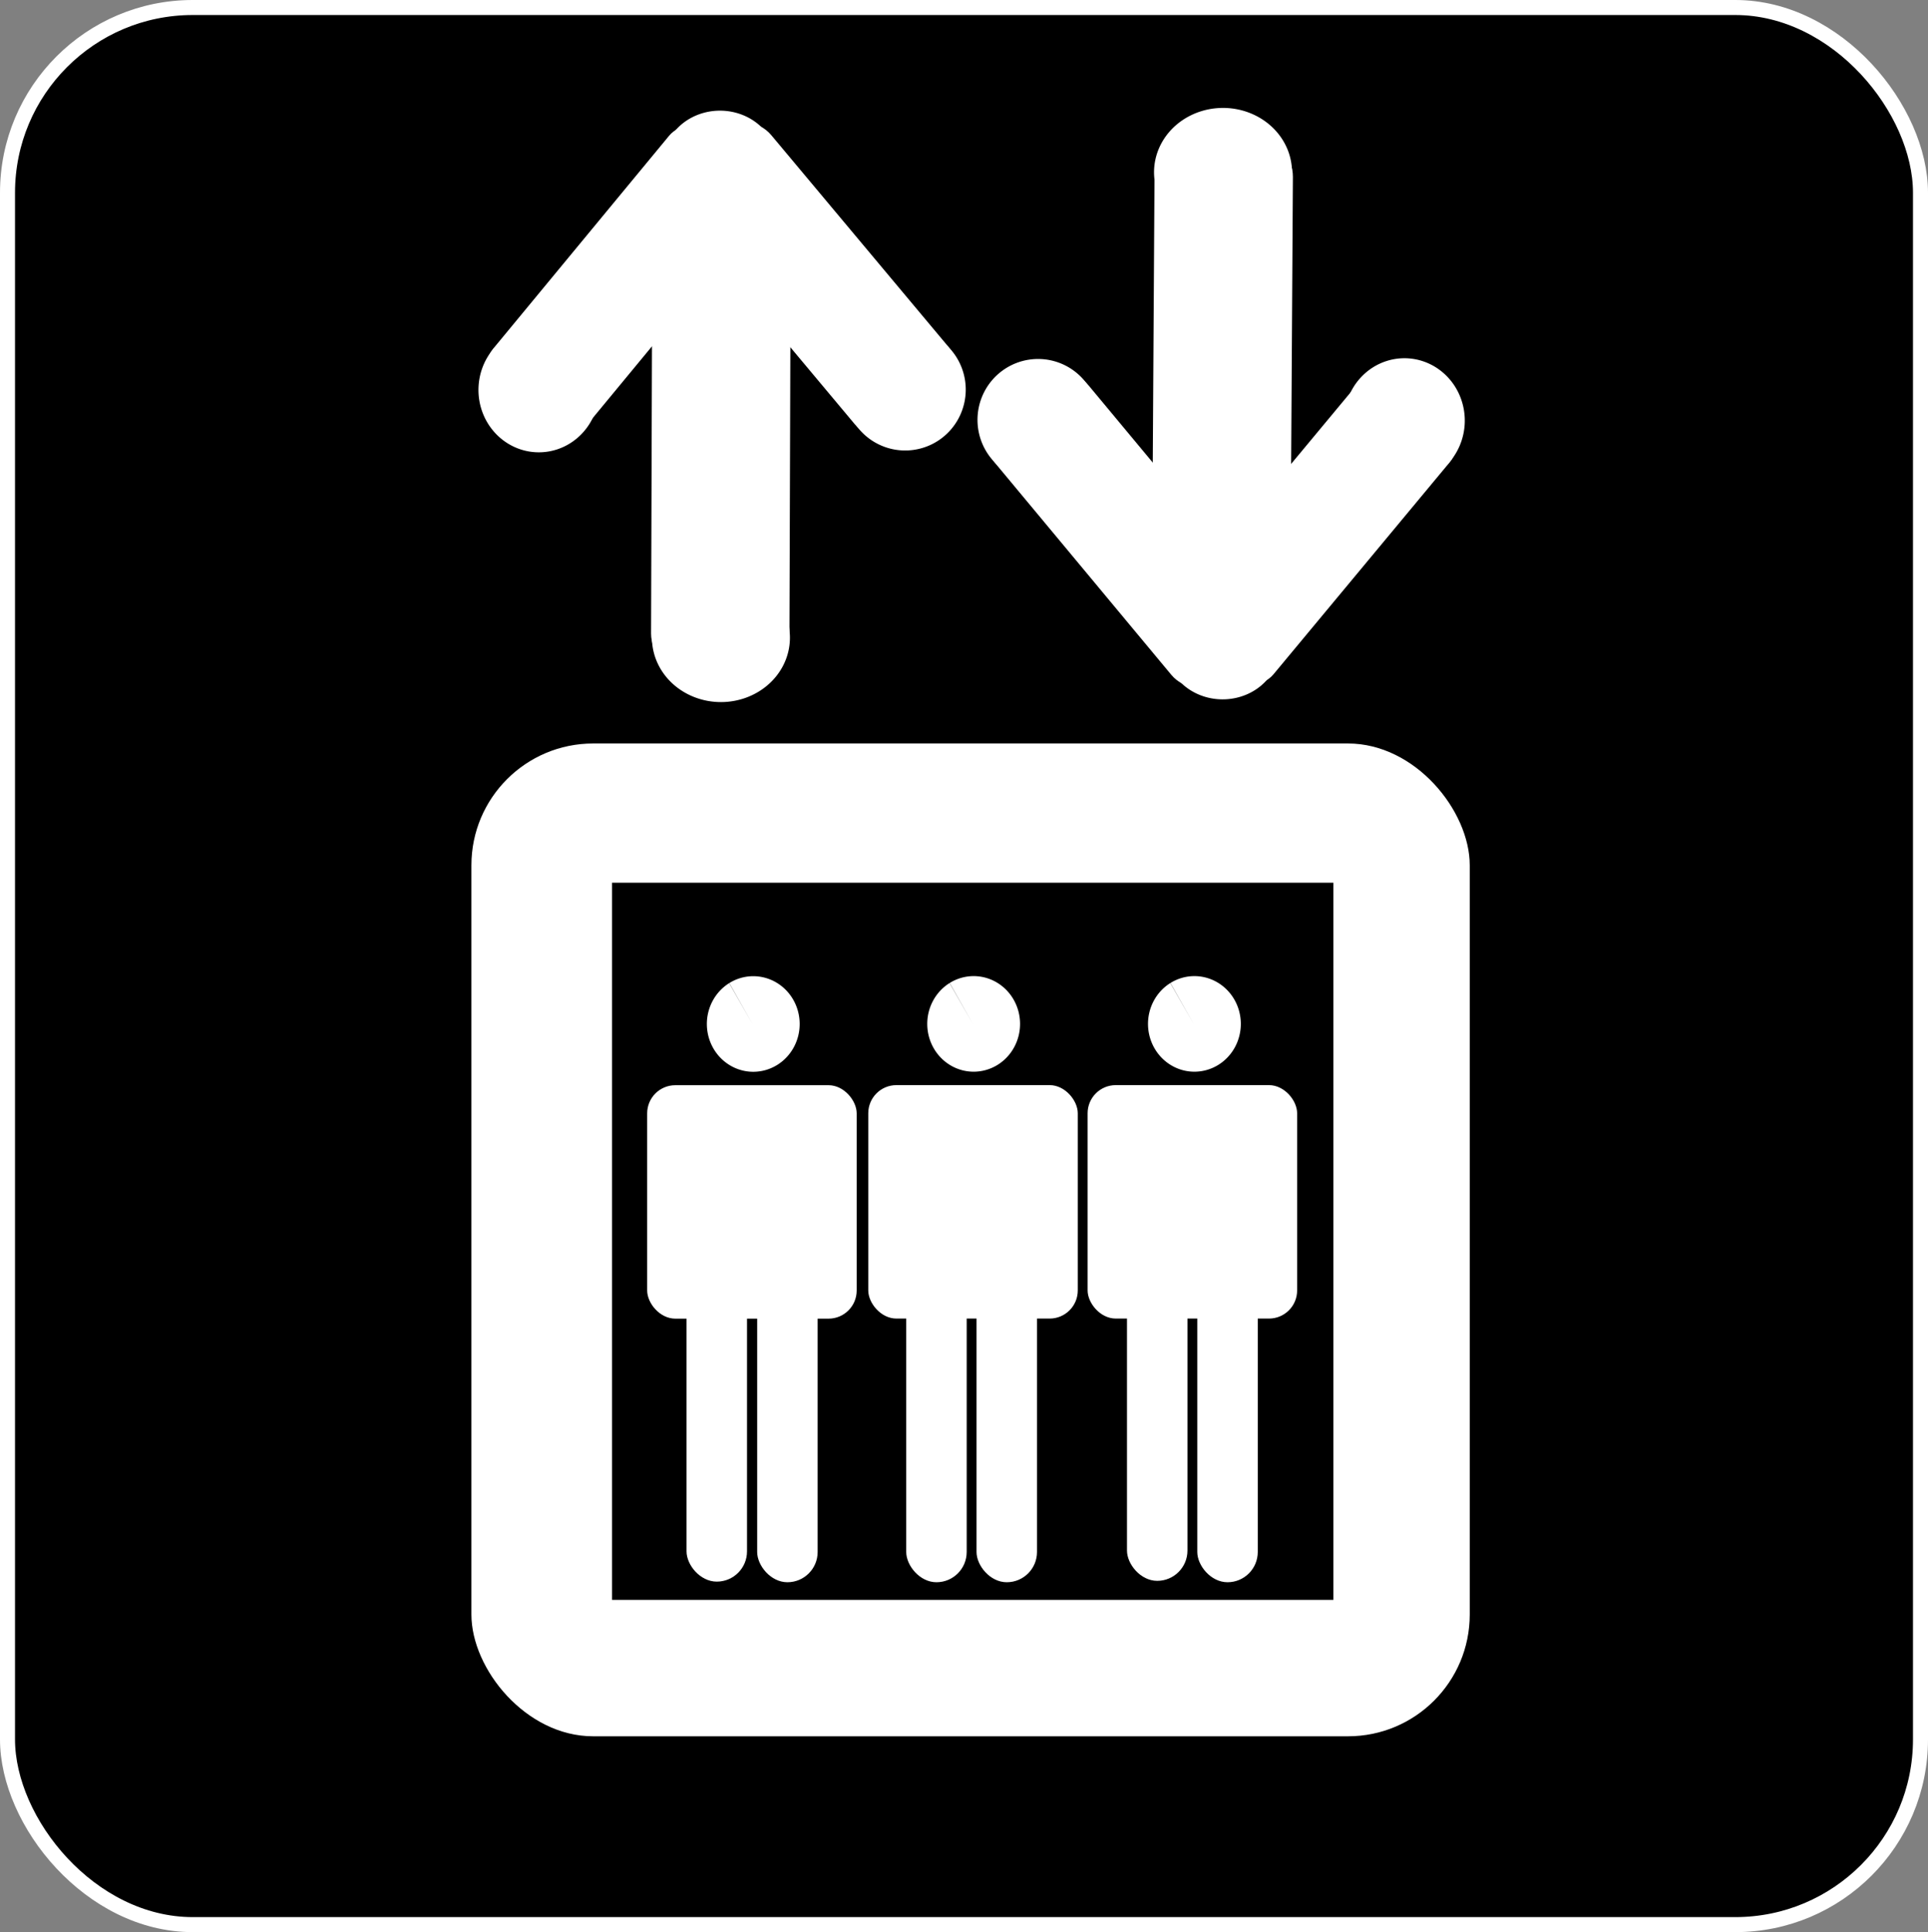 <?xml version="1.0" encoding="UTF-8" standalone="no"?>
<!-- Created with Inkscape (http://www.inkscape.org/) -->
<svg
   xmlns:dc="http://purl.org/dc/elements/1.1/"
   xmlns:cc="http://web.resource.org/cc/"
   xmlns:rdf="http://www.w3.org/1999/02/22-rdf-syntax-ns#"
   xmlns:svg="http://www.w3.org/2000/svg"
   xmlns="http://www.w3.org/2000/svg"
   xmlns:sodipodi="http://sodipodi.sourceforge.net/DTD/sodipodi-0.dtd"
   xmlns:inkscape="http://www.inkscape.org/namespaces/inkscape"
   width="577.785"
   height="578.977"
   id="svg2"
   sodipodi:version="0.32"
   inkscape:version="0.45.1"
   version="1.0"
   sodipodi:docbase="F:\Liberación de C\Mis Documentos\Mis imágenes\Otros"
   sodipodi:docname="Aiga_elevator_inv.svg"
   inkscape:output_extension="org.inkscape.output.svg.inkscape">
  <rect width="100%" height="100%" fill="#808080" stroke="none"/>
  <defs
     id="defs4" />
  <sodipodi:namedview
     id="base"
     pagecolor="#ffffff"
     bordercolor="#666666"
     borderopacity="1.0"
     inkscape:pageopacity="0"
     inkscape:pageshadow="2"
     inkscape:zoom="0.83902439"
     inkscape:cx="151.79175"
     inkscape:cy="276.34339"
     inkscape:document-units="px"
     inkscape:current-layer="layer1"
     inkscape:window-width="868"
     inkscape:window-height="712"
     inkscape:window-x="152"
     inkscape:window-y="-4" />
  <g
     inkscape:label="Capa 1"
     inkscape:groupmode="layer"
     id="layer1"
     transform="translate(-71.512,-217.16)">
    <rect
       style="opacity:1;fill:#000000;fill-opacity:1;stroke:#ffffff;stroke-width:4.5;stroke-linecap:square;stroke-linejoin:round;stroke-miterlimit:4;stroke-dasharray:none;stroke-opacity:1"
       id="rect2188"
       width="573.285"
       height="574.477"
       x="73.762"
       y="219.41"
       ry="55.513" />
    <g
       id="g21663">
      <rect
         ry="36.481"
         y="439.957"
         x="212.784"
         height="297.499"
         width="299.184"
         id="rect11925"
         style="opacity:1;fill:#ffffff;fill-opacity:1;stroke:none;stroke-width:1.6;stroke-linecap:square;stroke-linejoin:round;stroke-miterlimit:4;stroke-dasharray:none;stroke-opacity:1" />
      <rect
         ry="0"
         y="481.674"
         x="254.923"
         height="214.907"
         width="216.171"
         id="rect14834"
         style="opacity:1;fill:#000000;fill-opacity:1;stroke:none;stroke-width:1.6;stroke-linecap:square;stroke-linejoin:round;stroke-miterlimit:4;stroke-dasharray:none;stroke-opacity:1" />
    </g>
    <g
       id="g9962">
      <path
         sodipodi:open="true"
         sodipodi:end="9.1428121"
         sodipodi:start="5.3117634"
         transform="matrix(0.785,0,0,0.662,188.958,244.234)"
         d="M 208.539,113.372 A 22.326,26.754 0 1 1 174.5,142.907"
         sodipodi:ry="26.754066"
         sodipodi:rx="22.326078"
         sodipodi:cy="135.46239"
         sodipodi:cx="195.94464"
         id="path8981"
         style="opacity:1;fill:#ffffff;fill-opacity:1;stroke:#ffffff;stroke-width:1.6;stroke-linecap:square;stroke-linejoin:round;stroke-miterlimit:4;stroke-dasharray:none;stroke-opacity:1"
         sodipodi:type="arc" />
      <path
         sodipodi:open="true"
         sodipodi:end="9.8511134"
         sodipodi:start="5.7186684"
         transform="matrix(0.833,0,0,0.684,124.342,315.607)"
         d="M 216.237,120.808 A 24.019,27.39 0 1 1 174.076,124.136"
         sodipodi:ry="27.39011"
         sodipodi:rx="24.01902"
         sodipodi:cy="135.46239"
         sodipodi:cx="195.94464"
         id="path8983"
         style="opacity:1;fill:#ffffff;fill-opacity:1;stroke:#ffffff;stroke-width:1.6;stroke-linecap:square;stroke-linejoin:round;stroke-miterlimit:4;stroke-dasharray:none;stroke-opacity:1"
         sodipodi:type="arc" />
      <path
         sodipodi:open="true"
         sodipodi:end="5.7371385"
         sodipodi:start="3.5031474"
         transform="matrix(0.688,0,0,0.557,152.467,190.568)"
         d="M 173.478,125.774 A 24.019,27.39 0 0 1 216.471,121.238"
         sodipodi:ry="27.39011"
         sodipodi:rx="24.01902"
         sodipodi:cy="135.46239"
         sodipodi:cx="195.94464"
         id="path8985"
         style="opacity:1;fill:#ffffff;fill-opacity:1;stroke:#ffffff;stroke-width:1.6;stroke-linecap:square;stroke-linejoin:round;stroke-miterlimit:4;stroke-dasharray:none;stroke-opacity:1"
         sodipodi:type="arc" />
      <rect
         ry="8.318"
         transform="matrix(0.637,-0.771,0.767,0.641,0,0)"
         y="374.9"
         x="-114.343"
         height="34.652"
         width="99.278"
         id="rect8987"
         style="opacity:1;fill:#ffffff;fill-opacity:1;stroke:#ffffff;stroke-width:1.596;stroke-linecap:square;stroke-linejoin:round;stroke-miterlimit:4;stroke-dasharray:none;stroke-opacity:1" />
      <rect
         ry="9.821"
         transform="matrix(-0.642,-0.767,0.77,-0.638,0,0)"
         y="31.089"
         x="-483.829"
         height="34.816"
         width="102.245"
         id="rect8989"
         style="opacity:1;fill:#ffffff;fill-opacity:1;stroke:#ffffff;stroke-width:1.596;stroke-linecap:square;stroke-linejoin:round;stroke-miterlimit:4;stroke-dasharray:none;stroke-opacity:1" />
      <path
         sodipodi:open="true"
         sodipodi:end="4.1815463"
         sodipodi:start="0.30238796"
         transform="matrix(0.729,0,0,0.663,90.147,244.197)"
         d="M 218.874,143.619 A 24.019,27.39 0 1 1 183.785,111.842"
         sodipodi:ry="27.39011"
         sodipodi:rx="24.01902"
         sodipodi:cy="135.46239"
         sodipodi:cx="195.94464"
         id="path7041"
         style="opacity:1;fill:#ffffff;fill-opacity:1;stroke:#ffffff;stroke-width:1.6;stroke-linecap:square;stroke-linejoin:round;stroke-miterlimit:4;stroke-dasharray:none;stroke-opacity:1"
         sodipodi:type="arc" />
      <rect
         inkscape:transform-center-y="-20.501219"
         inkscape:transform-center-x="-44.91277"
         ry="9.432"
         transform="matrix(3.1500514e-3,-1,1,9.8528759e-3,0,0)"
         y="268.873"
         x="-413.789"
         height="39.519"
         width="125.008"
         id="rect8991"
         style="opacity:1;fill:#ffffff;fill-opacity:1;stroke:#ffffff;stroke-width:1.949;stroke-linecap:square;stroke-linejoin:round;stroke-miterlimit:4;stroke-dasharray:none;stroke-opacity:1" />
    </g>
    <g
       id="g9971"
       transform="matrix(-1,-2.9474863e-3,2.9474863e-3,-1,724.394,677.894)"
       style="stroke:#ffffff;stroke-opacity:1">
      <path
         sodipodi:open="true"
         sodipodi:end="9.1428121"
         sodipodi:start="5.3117634"
         transform="matrix(0.785,0,0,0.662,188.958,244.234)"
         d="M 208.539,113.372 A 22.326,26.754 0 1 1 174.5,142.907"
         sodipodi:ry="26.754066"
         sodipodi:rx="22.326078"
         sodipodi:cy="135.46239"
         sodipodi:cx="195.94464"
         id="path9973"
         style="opacity:1;fill:#ffffff;fill-opacity:1;stroke:#ffffff;stroke-width:1.6;stroke-linecap:square;stroke-linejoin:round;stroke-miterlimit:4;stroke-dasharray:none;stroke-opacity:1"
         sodipodi:type="arc" />
      <path
         sodipodi:open="true"
         sodipodi:end="9.8511134"
         sodipodi:start="5.7186684"
         transform="matrix(0.833,0,0,0.684,124.342,315.607)"
         d="M 216.237,120.808 A 24.019,27.39 0 1 1 174.076,124.136"
         sodipodi:ry="27.39011"
         sodipodi:rx="24.01902"
         sodipodi:cy="135.46239"
         sodipodi:cx="195.94464"
         id="path9975"
         style="opacity:1;fill:#ffffff;fill-opacity:1;stroke:#ffffff;stroke-width:1.6;stroke-linecap:square;stroke-linejoin:round;stroke-miterlimit:4;stroke-dasharray:none;stroke-opacity:1"
         sodipodi:type="arc" />
      <path
         sodipodi:open="true"
         sodipodi:end="5.7371385"
         sodipodi:start="3.5031474"
         transform="matrix(0.688,0,0,0.557,152.467,190.568)"
         d="M 173.478,125.774 A 24.019,27.39 0 0 1 216.471,121.238"
         sodipodi:ry="27.39011"
         sodipodi:rx="24.01902"
         sodipodi:cy="135.46239"
         sodipodi:cx="195.94464"
         id="path9977"
         style="opacity:1;fill:#ffffff;fill-opacity:1;stroke:#ffffff;stroke-width:1.6;stroke-linecap:square;stroke-linejoin:round;stroke-miterlimit:4;stroke-dasharray:none;stroke-opacity:1"
         sodipodi:type="arc" />
      <rect
         ry="8.318"
         transform="matrix(0.637,-0.771,0.767,0.641,0,0)"
         y="374.9"
         x="-114.343"
         height="34.652"
         width="99.278"
         id="rect9979"
         style="opacity:1;fill:#ffffff;fill-opacity:1;stroke:#ffffff;stroke-width:1.596;stroke-linecap:square;stroke-linejoin:round;stroke-miterlimit:4;stroke-dasharray:none;stroke-opacity:1" />
      <rect
         ry="9.821"
         transform="matrix(-0.642,-0.767,0.77,-0.638,0,0)"
         y="31.089"
         x="-483.829"
         height="34.816"
         width="102.245"
         id="rect9981"
         style="opacity:1;fill:#ffffff;fill-opacity:1;stroke:#ffffff;stroke-width:1.596;stroke-linecap:square;stroke-linejoin:round;stroke-miterlimit:4;stroke-dasharray:none;stroke-opacity:1" />
      <path
         sodipodi:open="true"
         sodipodi:end="4.1815463"
         sodipodi:start="0.30238796"
         transform="matrix(0.729,0,0,0.663,90.147,244.197)"
         d="M 218.874,143.619 A 24.019,27.39 0 1 1 183.785,111.842"
         sodipodi:ry="27.39011"
         sodipodi:rx="24.01902"
         sodipodi:cy="135.46239"
         sodipodi:cx="195.94464"
         id="path9983"
         style="opacity:1;fill:#ffffff;fill-opacity:1;stroke:#ffffff;stroke-width:1.6;stroke-linecap:square;stroke-linejoin:round;stroke-miterlimit:4;stroke-dasharray:none;stroke-opacity:1"
         sodipodi:type="arc" />
      <rect
         inkscape:transform-center-y="-20.501219"
         inkscape:transform-center-x="-44.91277"
         ry="9.432"
         transform="matrix(3.1500514e-3,-1,1,9.8528759e-3,0,0)"
         y="268.873"
         x="-413.789"
         height="39.519"
         width="125.008"
         id="rect9985"
         style="opacity:1;fill:#ffffff;fill-opacity:1;stroke:#ffffff;stroke-width:1.949;stroke-linecap:square;stroke-linejoin:round;stroke-miterlimit:4;stroke-dasharray:none;stroke-opacity:1" />
    </g>
    <g
       id="g21645">
      <path
         sodipodi:end="10.464732"
         sodipodi:start="4.1851502"
         transform="matrix(1.082,0,0,1.079,34.221,175.85)"
         d="M 236.463,311.297 A 12.852,13.274 0 1 1 236.423,311.322 L 242.929,322.769 z"
         sodipodi:ry="13.273668"
         sodipodi:rx="12.852283"
         sodipodi:cy="322.76859"
         sodipodi:cx="242.92921"
         id="path16774"
         style="opacity:1;fill:#ffffff;fill-opacity:1;stroke:none;stroke-width:1.6;stroke-linecap:square;stroke-linejoin:round;stroke-miterlimit:4;stroke-dasharray:none;stroke-opacity:1"
         sodipodi:type="arc" />
      <rect
         ry="8.428"
         y="542.354"
         x="265.457"
         height="69.95"
         width="62.787"
         id="rect19687"
         style="opacity:1;fill:#ffffff;fill-opacity:1;stroke:none;stroke-width:1.6;stroke-linecap:square;stroke-linejoin:round;stroke-miterlimit:4;stroke-dasharray:none;stroke-opacity:1" />
      <rect
         ry="9.06"
         y="601.348"
         x="277.256"
         height="89.755"
         width="18.12"
         id="rect21633"
         style="opacity:1;fill:#ffffff;fill-opacity:1;stroke:none;stroke-width:1.6;stroke-linecap:square;stroke-linejoin:round;stroke-miterlimit:4;stroke-dasharray:none;stroke-opacity:1" />
      <rect
         ry="9.06"
         y="601.533"
         x="298.424"
         height="89.755"
         width="18.12"
         id="rect21635"
         style="opacity:1;fill:#ffffff;fill-opacity:1;stroke:none;stroke-width:1.6;stroke-linecap:square;stroke-linejoin:round;stroke-miterlimit:4;stroke-dasharray:none;stroke-opacity:1" />
    </g>
    <g
       id="g21651">
      <path
         sodipodi:end="10.464732"
         sodipodi:start="4.1851502"
         transform="matrix(1.082,0,0,1.079,100.268,175.825)"
         d="M 236.463,311.297 A 12.852,13.274 0 1 1 236.423,311.322 L 242.929,322.769 z"
         sodipodi:ry="13.273668"
         sodipodi:rx="12.852283"
         sodipodi:cy="322.76859"
         sodipodi:cx="242.92921"
         id="path17745"
         style="opacity:1;fill:#ffffff;fill-opacity:1;stroke:none;stroke-width:1.6;stroke-linecap:square;stroke-linejoin:round;stroke-miterlimit:4;stroke-dasharray:none;stroke-opacity:1"
         sodipodi:type="arc" />
      <rect
         ry="8.428"
         y="542.328"
         x="331.714"
         height="69.95"
         width="62.787"
         id="rect21627"
         style="opacity:1;fill:#ffffff;fill-opacity:1;stroke:none;stroke-width:1.6;stroke-linecap:square;stroke-linejoin:round;stroke-miterlimit:4;stroke-dasharray:none;stroke-opacity:1" />
      <rect
         ry="9.06"
         y="601.533"
         x="343.091"
         height="89.755"
         width="18.12"
         id="rect21637"
         style="opacity:1;fill:#ffffff;fill-opacity:1;stroke:none;stroke-width:1.6;stroke-linecap:square;stroke-linejoin:round;stroke-miterlimit:4;stroke-dasharray:none;stroke-opacity:1" />
      <rect
         ry="9.06"
         y="601.533"
         x="364.161"
         height="89.755"
         width="18.12"
         id="rect21639"
         style="opacity:1;fill:#ffffff;fill-opacity:1;stroke:none;stroke-width:1.6;stroke-linecap:square;stroke-linejoin:round;stroke-miterlimit:4;stroke-dasharray:none;stroke-opacity:1" />
    </g>
    <g
       id="g21657">
      <path
         sodipodi:end="10.464732"
         sodipodi:start="4.1851502"
         transform="matrix(1.082,0,0,1.079,166.425,175.825)"
         d="M 236.463,311.297 A 12.852,13.274 0 1 1 236.423,311.322 L 242.929,322.769 z"
         sodipodi:ry="13.273668"
         sodipodi:rx="12.852283"
         sodipodi:cy="322.76859"
         sodipodi:cx="242.92921"
         id="path18716"
         style="opacity:1;fill:#ffffff;fill-opacity:1;stroke:none;stroke-width:1.6;stroke-linecap:square;stroke-linejoin:round;stroke-miterlimit:4;stroke-dasharray:none;stroke-opacity:1"
         sodipodi:type="arc" />
      <rect
         ry="8.428"
         y="542.328"
         x="397.45"
         height="69.95"
         width="62.787"
         id="rect21631"
         style="opacity:1;fill:#ffffff;fill-opacity:1;stroke:none;stroke-width:1.6;stroke-linecap:square;stroke-linejoin:round;stroke-miterlimit:4;stroke-dasharray:none;stroke-opacity:1" />
      <rect
         ry="9.06"
         y="601.112"
         x="409.249"
         height="89.755"
         width="18.12"
         id="rect21641"
         style="opacity:1;fill:#ffffff;fill-opacity:1;stroke:none;stroke-width:1.6;stroke-linecap:square;stroke-linejoin:round;stroke-miterlimit:4;stroke-dasharray:none;stroke-opacity:1" />
      <rect
         ry="9.06"
         y="601.533"
         x="430.318"
         height="89.755"
         width="18.12"
         id="rect21643"
         style="opacity:1;fill:#ffffff;fill-opacity:1;stroke:none;stroke-width:1.6;stroke-linecap:square;stroke-linejoin:round;stroke-miterlimit:4;stroke-dasharray:none;stroke-opacity:1" />
    </g>
  </g>
</svg>
